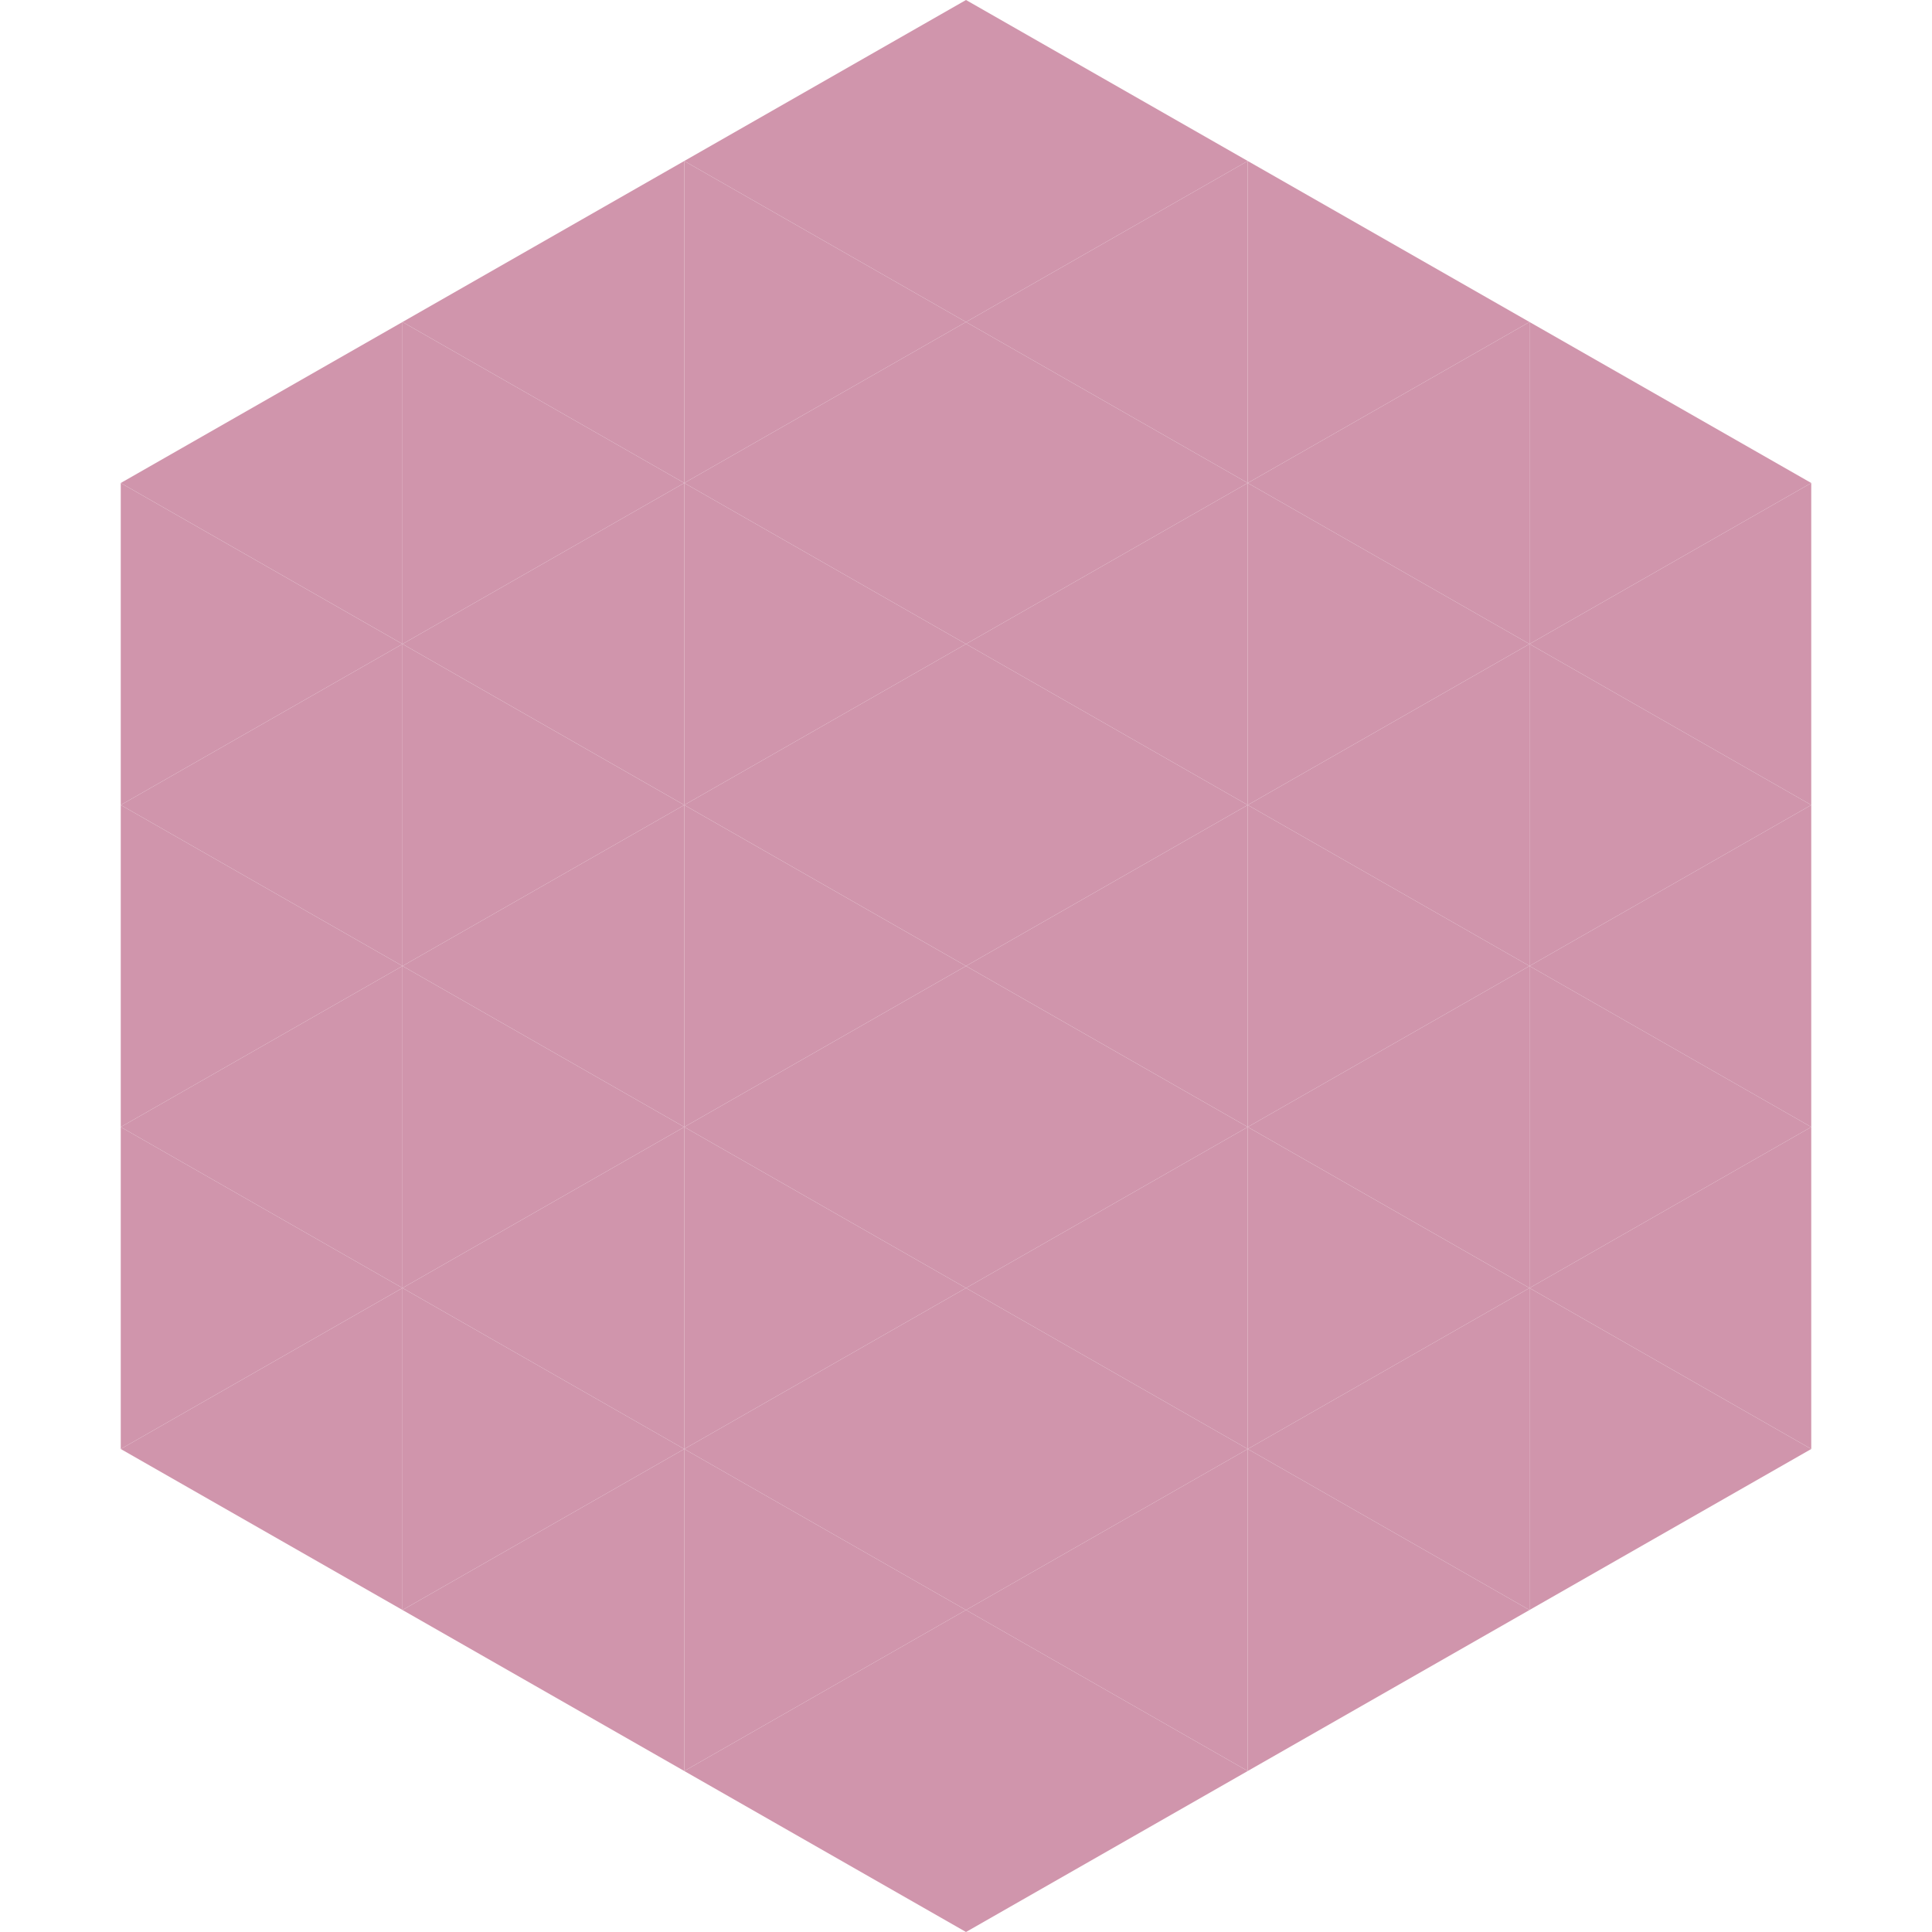 <?xml version="1.0"?>
<!-- Generated by SVGo -->
<svg width="240" height="240"
     xmlns="http://www.w3.org/2000/svg"
     xmlns:xlink="http://www.w3.org/1999/xlink">
<polygon points="50,40 15,60 50,80" style="fill:rgb(208,149,172)" />
<polygon points="190,40 225,60 190,80" style="fill:rgb(208,149,172)" />
<polygon points="15,60 50,80 15,100" style="fill:rgb(208,149,172)" />
<polygon points="225,60 190,80 225,100" style="fill:rgb(208,149,172)" />
<polygon points="50,80 15,100 50,120" style="fill:rgb(208,149,172)" />
<polygon points="190,80 225,100 190,120" style="fill:rgb(208,149,172)" />
<polygon points="15,100 50,120 15,140" style="fill:rgb(208,149,172)" />
<polygon points="225,100 190,120 225,140" style="fill:rgb(208,149,172)" />
<polygon points="50,120 15,140 50,160" style="fill:rgb(208,149,172)" />
<polygon points="190,120 225,140 190,160" style="fill:rgb(208,149,172)" />
<polygon points="15,140 50,160 15,180" style="fill:rgb(208,149,172)" />
<polygon points="225,140 190,160 225,180" style="fill:rgb(208,149,172)" />
<polygon points="50,160 15,180 50,200" style="fill:rgb(208,149,172)" />
<polygon points="190,160 225,180 190,200" style="fill:rgb(208,149,172)" />
<polygon points="15,180 50,200 15,220" style="fill:rgb(255,255,255); fill-opacity:0" />
<polygon points="225,180 190,200 225,220" style="fill:rgb(255,255,255); fill-opacity:0" />
<polygon points="50,0 85,20 50,40" style="fill:rgb(255,255,255); fill-opacity:0" />
<polygon points="190,0 155,20 190,40" style="fill:rgb(255,255,255); fill-opacity:0" />
<polygon points="85,20 50,40 85,60" style="fill:rgb(208,149,172)" />
<polygon points="155,20 190,40 155,60" style="fill:rgb(208,149,172)" />
<polygon points="50,40 85,60 50,80" style="fill:rgb(208,149,172)" />
<polygon points="190,40 155,60 190,80" style="fill:rgb(208,149,172)" />
<polygon points="85,60 50,80 85,100" style="fill:rgb(208,149,172)" />
<polygon points="155,60 190,80 155,100" style="fill:rgb(208,149,172)" />
<polygon points="50,80 85,100 50,120" style="fill:rgb(208,149,172)" />
<polygon points="190,80 155,100 190,120" style="fill:rgb(208,149,172)" />
<polygon points="85,100 50,120 85,140" style="fill:rgb(208,149,172)" />
<polygon points="155,100 190,120 155,140" style="fill:rgb(208,149,172)" />
<polygon points="50,120 85,140 50,160" style="fill:rgb(208,149,172)" />
<polygon points="190,120 155,140 190,160" style="fill:rgb(208,149,172)" />
<polygon points="85,140 50,160 85,180" style="fill:rgb(208,149,172)" />
<polygon points="155,140 190,160 155,180" style="fill:rgb(208,149,172)" />
<polygon points="50,160 85,180 50,200" style="fill:rgb(208,149,172)" />
<polygon points="190,160 155,180 190,200" style="fill:rgb(208,149,172)" />
<polygon points="85,180 50,200 85,220" style="fill:rgb(208,149,172)" />
<polygon points="155,180 190,200 155,220" style="fill:rgb(208,149,172)" />
<polygon points="120,0 85,20 120,40" style="fill:rgb(208,149,172)" />
<polygon points="120,0 155,20 120,40" style="fill:rgb(208,149,172)" />
<polygon points="85,20 120,40 85,60" style="fill:rgb(208,149,172)" />
<polygon points="155,20 120,40 155,60" style="fill:rgb(208,149,172)" />
<polygon points="120,40 85,60 120,80" style="fill:rgb(208,149,172)" />
<polygon points="120,40 155,60 120,80" style="fill:rgb(208,149,172)" />
<polygon points="85,60 120,80 85,100" style="fill:rgb(208,149,172)" />
<polygon points="155,60 120,80 155,100" style="fill:rgb(208,149,172)" />
<polygon points="120,80 85,100 120,120" style="fill:rgb(208,149,172)" />
<polygon points="120,80 155,100 120,120" style="fill:rgb(208,149,172)" />
<polygon points="85,100 120,120 85,140" style="fill:rgb(208,149,172)" />
<polygon points="155,100 120,120 155,140" style="fill:rgb(208,149,172)" />
<polygon points="120,120 85,140 120,160" style="fill:rgb(208,149,172)" />
<polygon points="120,120 155,140 120,160" style="fill:rgb(208,149,172)" />
<polygon points="85,140 120,160 85,180" style="fill:rgb(208,149,172)" />
<polygon points="155,140 120,160 155,180" style="fill:rgb(208,149,172)" />
<polygon points="120,160 85,180 120,200" style="fill:rgb(208,149,172)" />
<polygon points="120,160 155,180 120,200" style="fill:rgb(208,149,172)" />
<polygon points="85,180 120,200 85,220" style="fill:rgb(208,149,172)" />
<polygon points="155,180 120,200 155,220" style="fill:rgb(208,149,172)" />
<polygon points="120,200 85,220 120,240" style="fill:rgb(208,149,172)" />
<polygon points="120,200 155,220 120,240" style="fill:rgb(208,149,172)" />
<polygon points="85,220 120,240 85,260" style="fill:rgb(255,255,255); fill-opacity:0" />
<polygon points="155,220 120,240 155,260" style="fill:rgb(255,255,255); fill-opacity:0" />
</svg>
